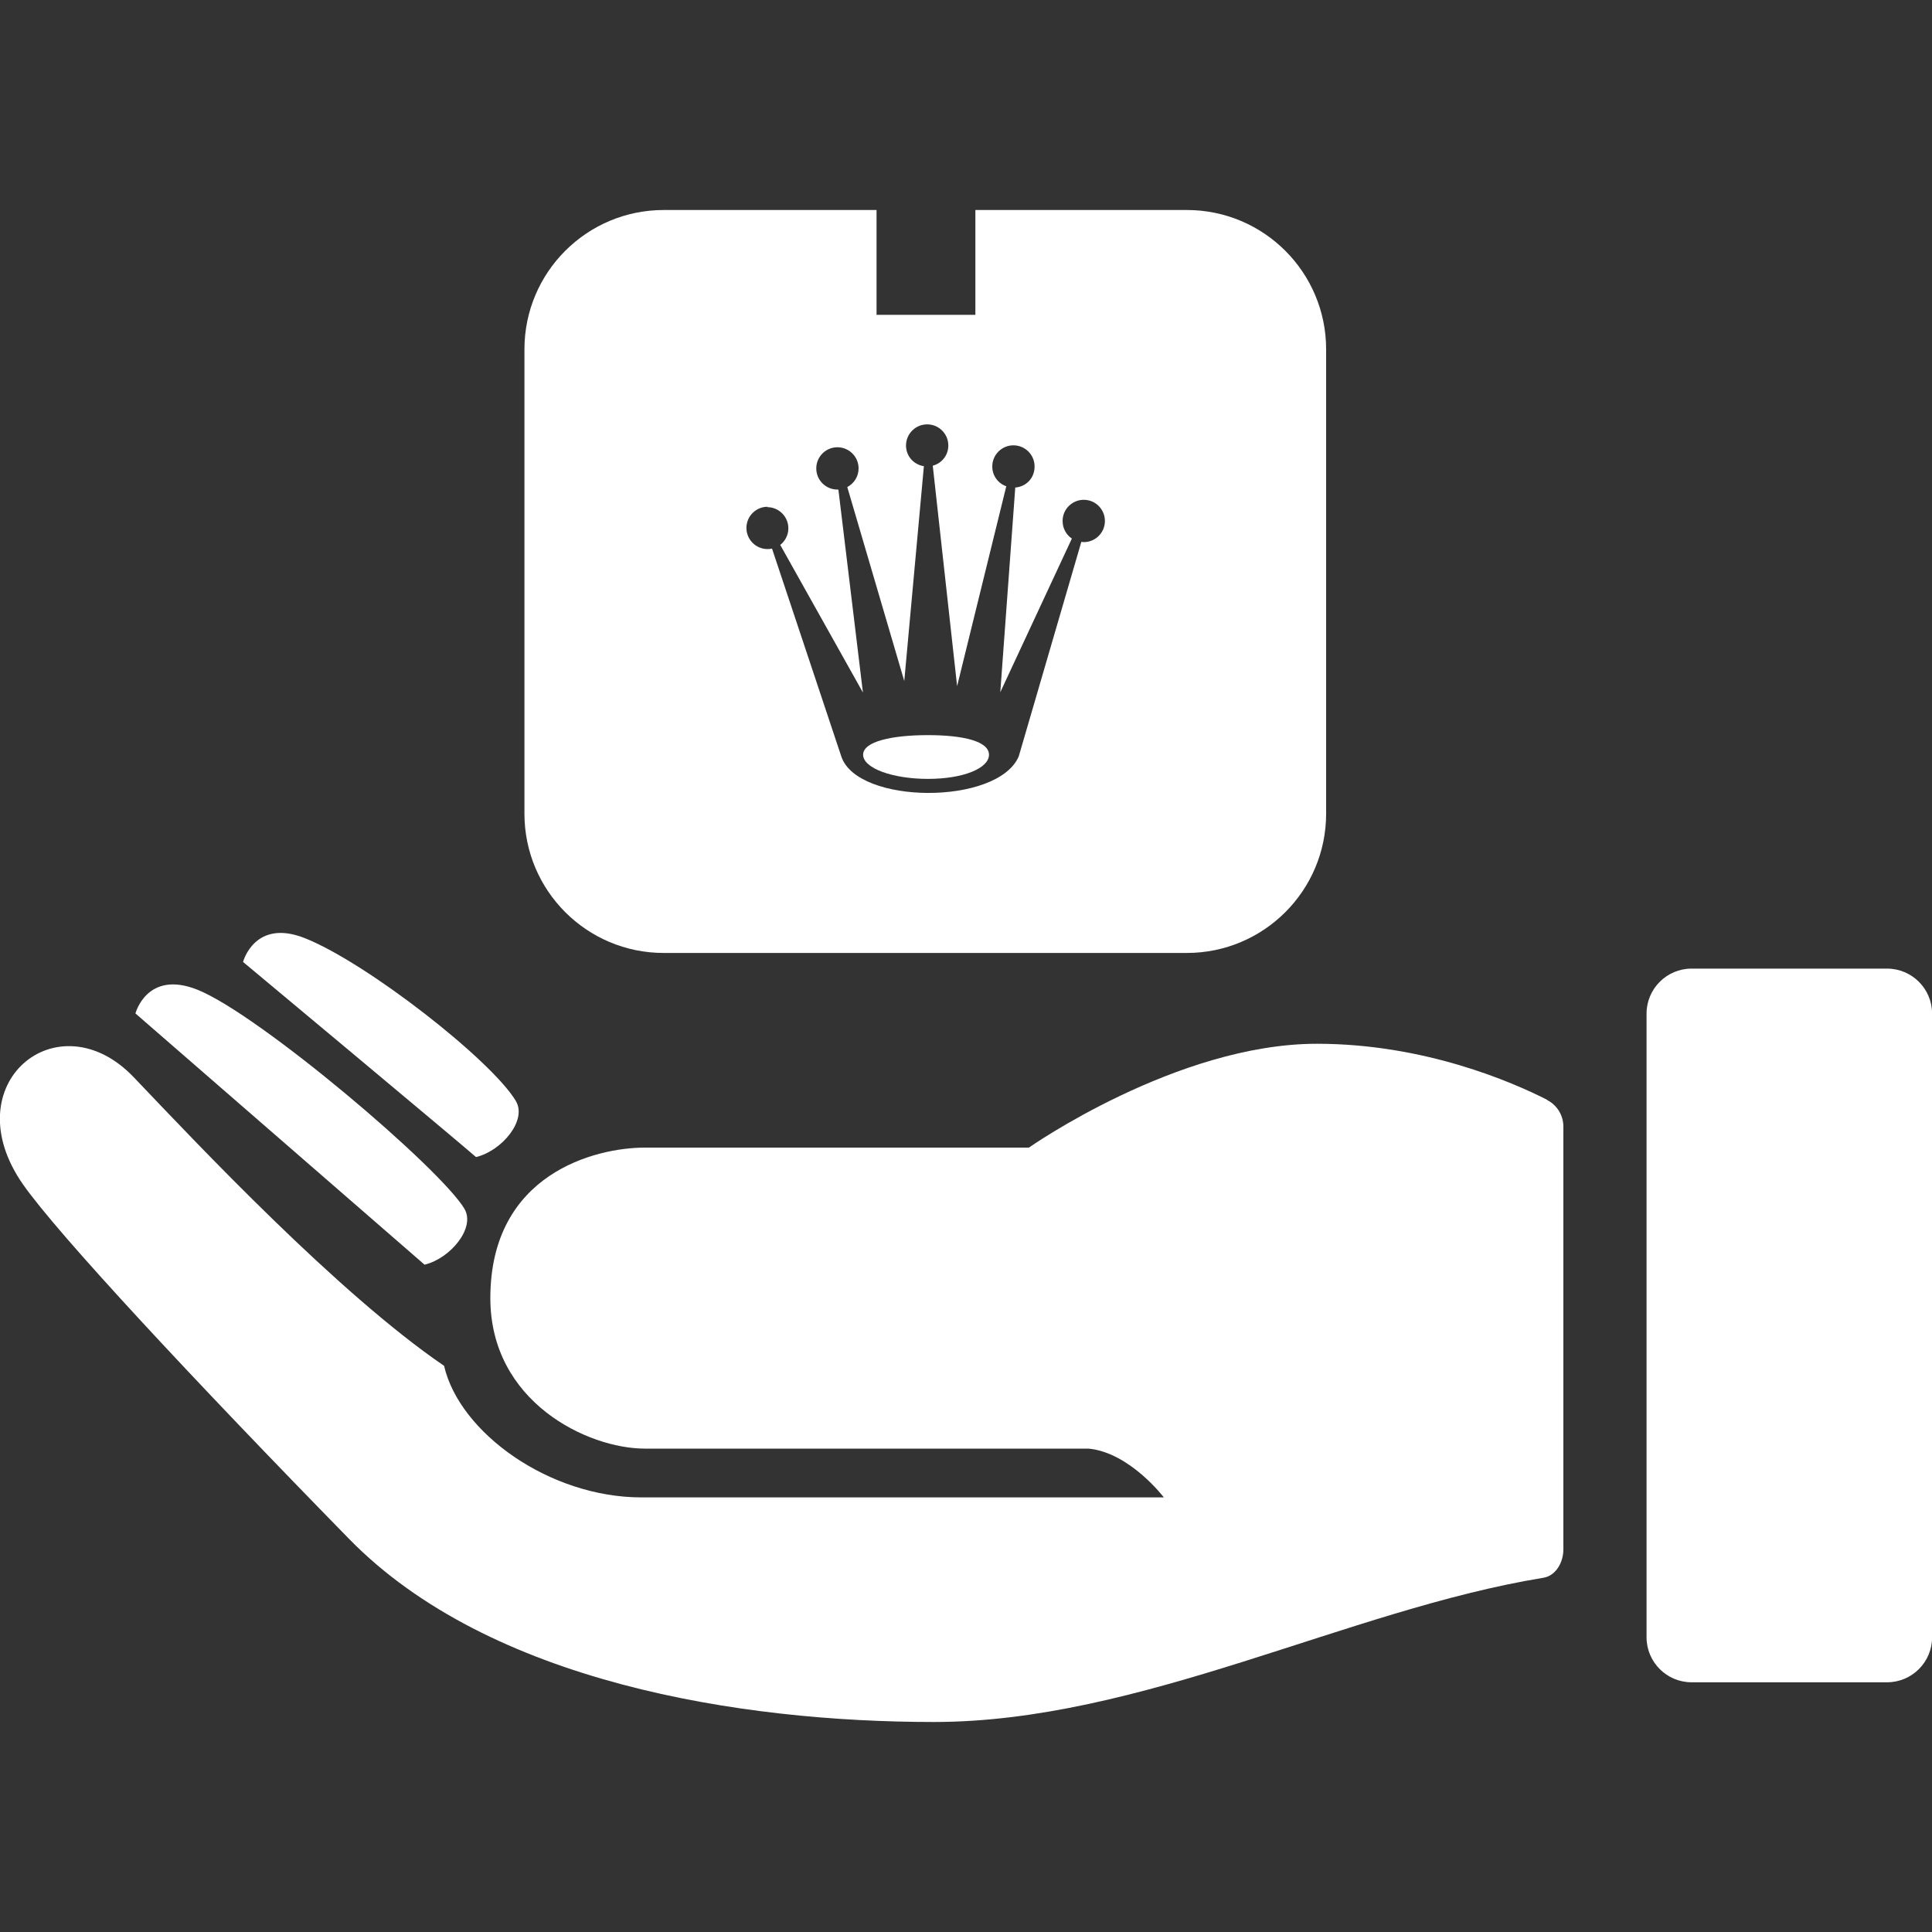 <?xml version="1.0" encoding="UTF-8"?>
<svg id="Capa_1" data-name="Capa 1" xmlns="http://www.w3.org/2000/svg" viewBox="0 0 200 200">
  <rect x="0" y="0" width="200" height="200" fill="#333333" stroke="none"/>
  <defs>
    <style>
      .cls-1 {
        fill: #fff;
      }
    </style>
  </defs>
  <path class="cls-1" d="m68.71,98.65h54.15c7.96,0,14.42-6.45,14.42-14.42v-48.07c0-7.96-6.45-14.42-14.42-14.42h-21.89v10.85h-10.23v-10.85h-22.03c-7.96,0-14.42,6.45-14.42,14.42v48.07c0,7.96,6.45,14.42,14.42,14.42Zm10.71-46.15c1.21,0,2.19.98,2.19,2.19,0,.7-.33,1.32-.84,1.72l8.56,15.28-2.54-21.01s-.07,0-.1,0c-1.21,0-2.19-.98-2.19-2.19s.98-2.19,2.19-2.19,2.19.98,2.19,2.19c0,.84-.47,1.56-1.17,1.93l5.9,20.08,2.03-22.24c-1.05-.16-1.85-1.04-1.85-2.14,0-1.21.98-2.19,2.19-2.19s2.19.98,2.19,2.19c0,1.01-.68,1.84-1.61,2.09l2.52,22.82,5.09-20.69c-.85-.3-1.45-1.09-1.45-2.05,0-1.21.98-2.19,2.19-2.19s2.19.98,2.19,2.19-.88,2.09-2,2.18l-1.55,21.19,7.41-15.91c-.59-.39-.96-1.06-.96-1.82,0-1.21.98-2.19,2.19-2.19s2.19.98,2.19,2.19-.98,2.19-2.19,2.19c-.09,0-.16-.02-.25-.03l-6.48,22.21c-2.18,5.09-16.73,5-18.37,0l-7.17-21.51c-.15.03-.31.05-.46.05-1.21,0-2.19-.98-2.19-2.19s.98-2.19,2.19-2.19Z"/>
  <path class="cls-1" d="m96.06,80.63c3.71,0,6.32-1.12,6.32-2.5s-2.61-2.03-6.32-2.03-6.71.65-6.71,2.03,3.01,2.5,6.71,2.5Z"/>
  <path class="cls-1" d="m53.42,114c-2.53-4.25-15.42-14.31-21.83-16.87-5.24-2.1-6.43,2.45-6.43,2.45,0,0,21.87,18.24,24.12,20.2,2.7-.66,5.29-3.82,4.13-5.78Z"/>
  <path class="cls-1" d="m175.11,100.27h20.24c2.57,0,4.66,2.09,4.66,4.66v64.56c0,2.57-2.09,4.66-4.66,4.66h-20.24c-2.57,0-4.66-2.09-4.66-4.66v-64.56c0-2.57,2.09-4.66,4.66-4.66Z"/>
  <path class="cls-1" d="m160.16,113.85c-3.62-1.84-12.7-5.8-23.83-5.8-14.51,0-29.82,10.75-29.82,10.75h-39.76c-5.1,0-15.99,2.69-15.99,15.58,0,10.75,10.08,15.58,15.99,15.58h45.94c4.27.41,7.79,5.05,7.79,5.05h-54.08c-9.49,0-18.82-6.66-20.43-13.62-11.01-7.52-25.46-22.88-32.12-29.87-7.85-8.23-18.75.69-11.46,11.1,3.59,5.13,17.55,20.13,33.76,36.7,14.54,14.86,40.5,18.94,60.53,18.94,21.36,0,42.85-11.63,63.09-14.93,1.3-.21,2.07-1.61,2.07-2.93v-43.77c0-1.17-.65-2.23-1.69-2.76Z"/>
  <path class="cls-1" d="m48.09,125.15c-2.53-4.25-21.24-20.12-27.64-22.69-5.24-2.1-6.43,2.45-6.43,2.45,0,0,27.68,24.05,29.93,26.01,2.7-.66,5.29-3.82,4.13-5.78Z"/>
</svg>